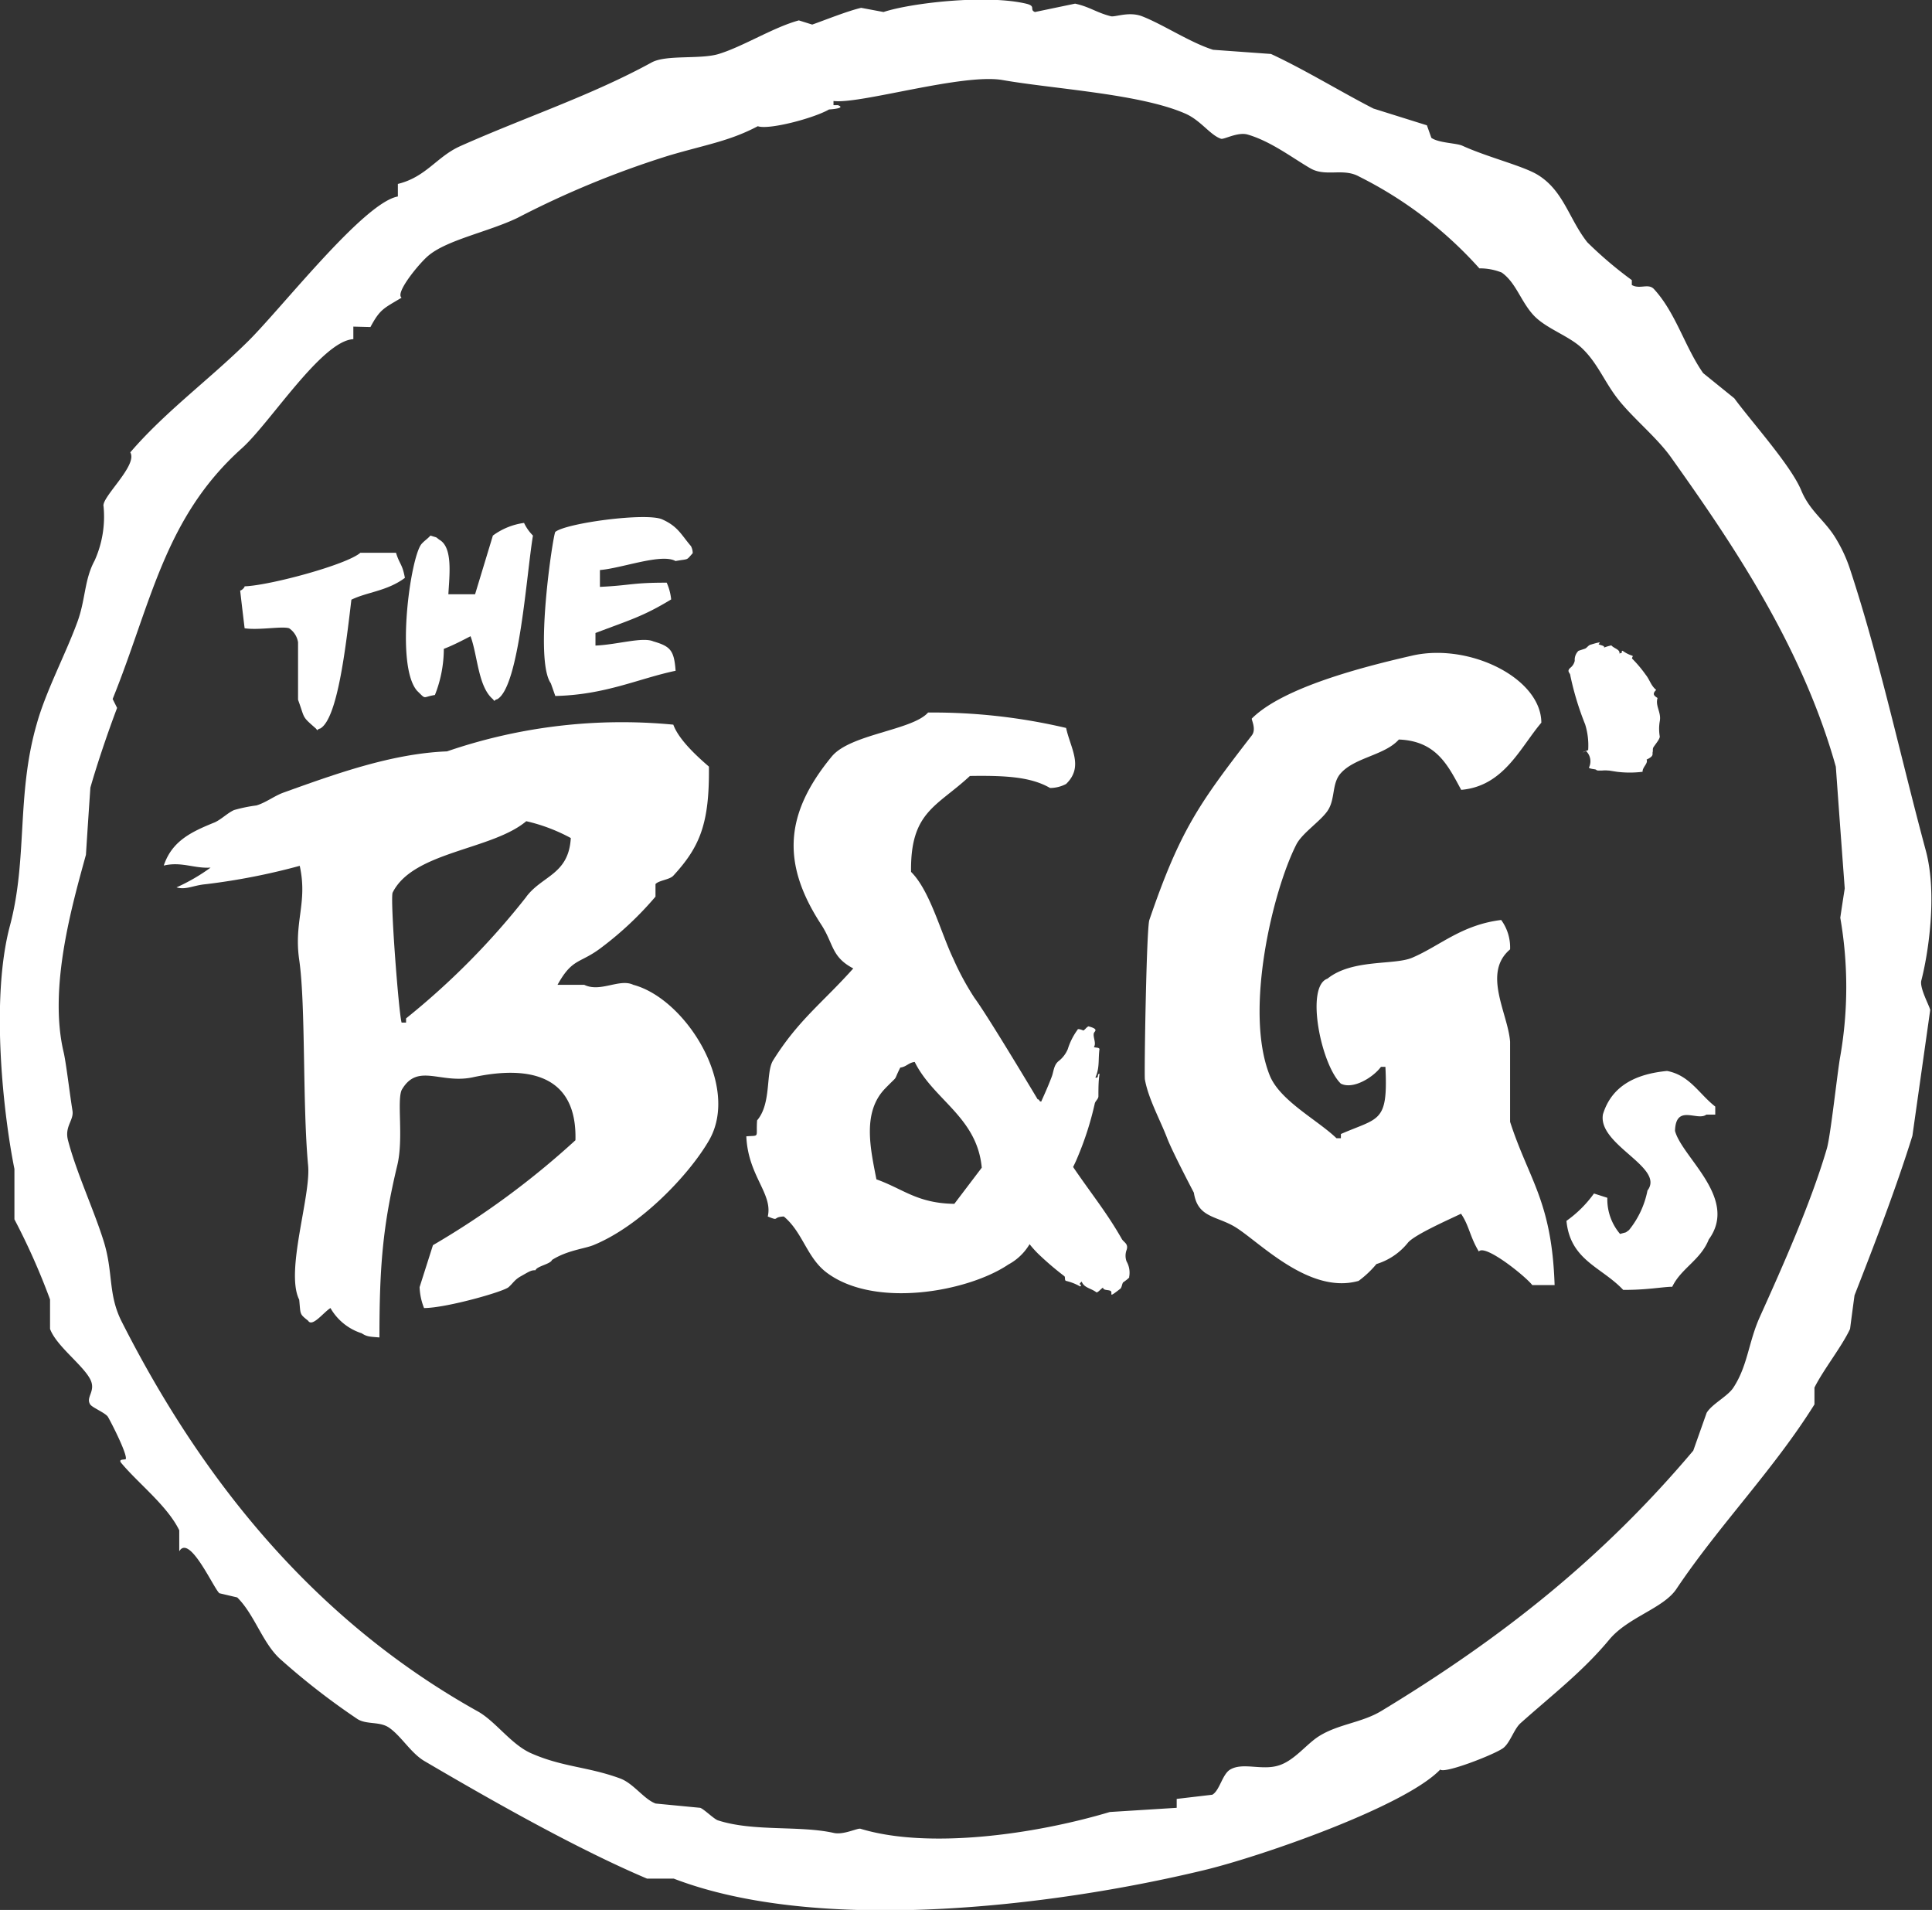 <svg id="Ebene_1" data-name="Ebene 1" xmlns="http://www.w3.org/2000/svg" viewBox="0 0 216.96 214.44"><rect x="0" y="0" width="216.96" height="214.44" fill="#333333" stroke="none"/><defs><style>.cls-1{fill:#fff;fill-rule:evenodd;}</style></defs><path class="cls-1" d="M44.68,22.06V20.65c3.17-.77,4.38-3.07,7-4.24C59.06,13.12,66.35,10.75,73.2,7c1.65-.88,5.44-.31,7.51-.94,2.75-.84,6.15-3,9-3.77l1.5.47c1.29-.45,4-1.54,5.5-1.88l2.51.47c3-1,11.47-2,16-.94,1.19.28.33.66,1,.94l4.51-.94c1.63.35,2.39,1,4,1.41.47.14,2-.56,3.5,0,2.38.92,5.4,2.95,8,3.77l6.5.47c3.78,1.75,8,4.34,11.51,6.13l6,1.88.5,1.41c.86.59,2.81.57,3.5.89,2.85,1.3,6.9,2.28,8.51,3.3,2.86,1.8,3.44,4.91,5.5,7.53a44.81,44.81,0,0,0,5,4.25V32c.93.52,1.85-.24,2.5.47,2.45,2.67,3.44,6.46,5.51,9.42l3.5,2.83c1.92,2.62,6.31,7.48,7.5,10.3,1,2.45,2.73,3.4,4,5.6a16.42,16.42,0,0,1,1.5,3.3c3.3,10,5.65,21,8.5,31.56,1.35,5,.23,11.81-.5,14.61-.21.83.89,2.79,1,3.3q-1,7.07-2,14.13c-1.87,6-4.31,12.31-6.5,17.91-.17,1.25-.34,2.51-.5,3.77-.93,2-3,4.58-4,6.59v1.89c-4.64,7.41-10.69,13.54-15.51,20.73-1.46,2.17-5.41,3.15-7.51,5.65-3,3.62-6.49,6.28-10,9.42-.74.67-1.19,2.29-2,2.83-1.15.77-6.57,2.86-7,2.36-4,4.18-20.27,9.8-26.53,11.3-17.38,4.19-43.35,7.17-59.55.95h-3c-7.71-3.27-17-8.5-25-13.2-1.53-.9-2.61-2.83-4-3.77-1.06-.7-2.47-.3-3.51-.94a79.4,79.4,0,0,1-8.51-6.59c-2.12-1.78-3-5.1-5-7.07l-2-.47c-.64-.52-3.35-6.69-4.51-4.71v-2.36c-1.34-2.75-4.58-5.24-6.5-7.54-.44-.52.47-.34.5-.47.15-.56-1.52-3.87-2-4.71-.26-.45-1.77-1.05-2-1.41-.54-.84.69-1.48,0-2.83-.84-1.62-3.82-3.75-4.51-5.65v-3.3a75.35,75.35,0,0,0-4-9v-5.66c-1.15-5.65-2.76-18.87-.5-27.32,2-7.52.71-14.67,3-22.62,1-3.62,3.22-7.81,4.51-11.31,1-2.61.8-4.85,2-7.06a12,12,0,0,0,1-6.07c-.29-1,3.88-4.62,3-6.07,3.86-4.5,8.78-8.11,13-12.25C31.32,35,40.77,22.76,44.68,22.06Zm-5,14.61v1.41c-3.54.17-9.37,9.44-12.52,12.25C18.44,58.14,17,67.72,12.65,78.48l.5,1c-1,2.64-2.21,6.18-3,8.95q-.26,3.77-.5,7.54c-1.49,5.45-4.23,14.84-2.51,22.14.28,1.17.67,4.55,1,6.6.17,1.07-.9,1.75-.51,3.29.93,3.59,2.89,7.78,4,11.31s.48,5.94,2,9c9.27,18.33,22,33.77,40,43.82,2,1.1,3.76,3.72,6,4.71,3.55,1.57,6.38,1.5,10,2.83,1.51.55,2.68,2.34,4,2.82l5,.48c.44.15,1.55,1.27,2,1.41,4,1.29,9.14.55,13,1.41,1.1.25,2.68-.57,3-.47,7.55,2.3,19.43.68,28-1.88l7.51-.47v-1l4-.47c.83-.47,1.12-2.3,2-2.82,1.44-.86,3.59.15,5.5-.48,1.75-.56,3.11-2.43,4.51-3.29,2.19-1.36,4.8-1.49,7-2.83,13.77-8.34,24.95-17.3,35-29.21l1.5-4.24c.59-1,2.35-1.84,3-2.83,1.64-2.5,1.69-5.12,3-8,2.54-5.63,5.72-12.76,7.5-18.84.42-1.4,1.21-8.8,1.51-10.37a45.35,45.35,0,0,0,0-15.55c.16-1.1.33-2.2.5-3.29q-.51-6.84-1-13.67c-3.81-13.6-11.68-25.14-18.52-34.75-1.61-2.26-4.34-4.44-6-6.59-1.5-1.94-2.25-4-4-5.66-1.54-1.44-4.11-2.21-5.5-3.77s-1.92-3.59-3.5-4.71a6.61,6.61,0,0,0-2.51-.47,45.25,45.25,0,0,0-13.51-10.31c-1.8-1-3.76.09-5.5-.94-2-1.16-4.38-3-7-3.77-1.11-.33-2.68.58-3,.47-1.22-.41-2.27-2.06-4-2.82-5.08-2.23-14.67-2.75-20.52-3.77-4.49-.79-16,2.73-19,2.35v.47h.5c1,.37-1,.48-1,.48-1.74,1-6.8,2.32-8,1.88-3.18,1.68-5.8,2.06-10,3.3a104.26,104.26,0,0,0-17,7c-3.28,1.57-7.9,2.46-10,4.24-1,.83-3.77,4.19-3,4.71-2,1.21-2.41,1.26-3.5,3.3Z"/><path class="cls-1" d="M174.58,144.28h-2.51c-.77-1-5.31-4.64-6-3.77-1-1.64-1.09-2.92-2-4.24-1.21.59-5.35,2.4-6,3.3a7.24,7.24,0,0,1-3.5,2.35,11.29,11.29,0,0,1-2,1.89c-5.64,1.6-11.33-4.59-14-6.13-2.08-1.19-4.08-1-4.5-3.77,0,0-2.38-4.52-3-6.12-.76-2-2.13-4.46-2.5-6.6-.09-.47.17-16.94.5-17.9,3.44-10.06,5.59-13.07,11.51-20.73.54-.71-.09-1.8,0-1.89,3.53-3.52,12.62-5.83,18-7.06,6.4-1.47,14.49,2.52,14.51,7.53-2.38,2.8-4.21,7.13-9,7.54-1.47-2.71-2.77-5.49-7-5.65-1.58,1.77-4.92,2-6.51,3.77-1.06,1.15-.59,2.91-1.5,4.24-.8,1.17-2.85,2.5-3.5,3.77-2.63,5.15-5.89,18.66-3,25.91,1.14,2.86,5.35,5,7.5,7.07h.5v-.47c4.29-1.87,5.31-1.23,5-7.54h-.5c-.89,1.2-3.15,2.58-4.51,1.88-2.23-2.16-4-10.91-1.5-11.78,2.79-2.24,7.49-1.49,9.51-2.35,3.11-1.32,5.53-3.69,10-4.24a5.22,5.22,0,0,1,1,3.3c-3.14,2.65-.24,7.18,0,10.36v9C171.69,132.47,174.27,134.85,174.58,144.28Z"/><path class="cls-1" d="M175.94,137.05A13.15,13.15,0,0,0,179,134l1.5.48a6,6,0,0,0,1.43,4.06c.88-.26.49-.07,1-.43a10.14,10.14,0,0,0,2.08-4.45c2-2.61-5.63-5.11-5-8.56,1-3.25,3.77-4.53,7.2-4.86,2.55.49,3.58,2.57,5.41,4v.9l-1,0c-1,.78-3.43-1.25-3.52,1.83.8,3,7.16,7.58,3.79,12.19-.9,2.3-3.12,3.25-4.1,5.31-1,0-2.85.37-5.51.35-2.43-2.58-5.93-3.3-6.37-7.74"/><path class="cls-1" d="M50.35,66.72h3l2-6.59a7.63,7.63,0,0,1,3.5-1.42,5,5,0,0,0,1,1.42c-.73,4.33-1.52,16.92-4,18.37-.49.12-.19.37-.5,0-1.67-1.42-1.7-4.88-2.51-7.07-.93.48-1.91,1-3,1.42a14.09,14.09,0,0,1-1,5.18c-1.45.23-.92.58-2-.47-2.48-2.84-.73-15.07.5-16.49.37-.41.63-.53,1-.94.88.29.49.09,1,.47C50.85,61.45,50.48,64.48,50.35,66.72Z"/><path class="cls-1" d="M67.37,64v1.89c3.45-.16,3.6-.48,7.5-.47a6.12,6.12,0,0,1,.5,1.88c-3.15,1.91-4.6,2.29-8.5,3.77v1.41c2.46-.1,5.29-1,6.5-.47,1.92.56,2.33,1,2.5,3.3-4.15.87-7.86,2.7-13.51,2.83l-.5-1.42c-1.9-2.66.25-16.69.5-17,1.23-1,10.23-2.2,12-1.41s2.12,1.7,3.23,3a1.64,1.64,0,0,1,.2.8c-.78.86-.37.6-1.93.88C74.28,62.1,69.85,63.8,67.37,64Z"/><path class="cls-1" d="M177.82,84.45c-.27.07.35-.16.53-.24a8,8,0,0,0-.34-2.88,32.59,32.59,0,0,1-1.67-5.51c0-.27-.45-.43,0-.84a1.35,1.35,0,0,0,.5-.79,1.41,1.41,0,0,1,.4-1.1c-.09,0,.79-.26.81-.29.21-.14.24-.24.48-.39,1.57-.49,1.05-.2,1-.1s.77.16.59.4a6.05,6.05,0,0,1,.83-.25c.31.36,1,.45.91.92.65-.23,0-.14.35-.32a3.76,3.76,0,0,0,1.1.56c.14.06-.13.26,0,.35a14,14,0,0,1,1.51,1.8c.45.56.57,1.21,1.17,1.69-.55.51-.13.71.15.91-.28.89.44,1.6.25,2.6a5,5,0,0,0,0,1.72c0,.28-.37.71-.68,1.16-.16.23-.06.39-.12.6s.19.43-.68.83c.2.43-.48.85-.45,1.37a11.65,11.65,0,0,1-2.89,0l-.89-.14h-.09a3.42,3.42,0,0,0-.66,0l-.27,0-.25,0c.13,0-.12,0-.16-.08s-.69-.08-.82-.24a1.6,1.6,0,0,0-.31-1.86A2.49,2.49,0,0,0,177.82,84.45Z"/><path class="cls-1" d="M45.47,64.88c-.3-1.61-.58-1.46-1-2.82h-4c-1.52,1.34-10.16,3.67-13,3.77,0,.15-.34.47-.5.47.16,1.41.33,2.83.5,4.24,1.64.24,4.2-.26,5,0a2.34,2.34,0,0,1,1,1.57l0,6.45c.8,2.19.38,1.81,2,3.23.31.37,0,.12.5,0,1.93-1.13,2.84-9,3.49-14.46C41.24,66.46,43.47,66.37,45.47,64.88Z"/><path class="cls-1" d="M71.12,110.57c-1.54-.75-3.69.89-5.51,0h-3c1.71-3.09,2.52-2.32,5-4.24a37.62,37.62,0,0,0,6-5.66V99.26c.37-.42,1.59-.49,2-.94,3-3.26,4.07-5.87,4-12.25-1.33-1.15-3.37-3-4-4.71a60.51,60.51,0,0,0-25.41,3C44,84.6,37.67,86.89,31.8,89c-1,.37-1.94,1.11-3,1.43a16.78,16.78,0,0,0-2.52.52c-.74.34-1.37,1-2.14,1.37-2.65,1.07-4.82,2.09-5.75,4.86,2-.47,3.42.35,5.26.23a21.24,21.24,0,0,1-3.83,2.22c1.07.31,1.86-.23,3.31-.36a73,73,0,0,0,10.53-2.06c.91,4.16-.68,6.25-.06,10.55.74,5.06.36,16.23,1,23.09.33,3.45-2.59,11.91-1,15.07.17,1.68,0,1.57,1,2.36.47.77,1.72-.93,2.51-1.42a6.21,6.21,0,0,0,3.5,2.83c.59.38.84.38,2,.47,0-7.93.37-12.51,2-19.31.73-3-.06-7.25.5-8.48,1.79-3.09,4.35-.63,8-1.42,6.2-1.34,11.71-.32,11.51,7.07a93.29,93.29,0,0,1-16,11.78l-1.5,4.71a7,7,0,0,0,.5,2.35c2.45,0,8.93-1.83,9.5-2.35s.66-.82,1.37-1.22c.91-.51,1.16-.7,1.64-.67.16-.47,1.69-.69,1.86-1.16,1.69-1.08,3.66-1.26,4.64-1.66,5.26-2.14,10.75-7.88,13-11.78C83.15,121.91,77,112.13,71.12,110.57Zm-12-9.9a84.12,84.12,0,0,1-13.52,13.67v.47h-.5c-.32-1-1.32-14.11-1-14.61,2.31-4.61,11.14-4.75,15-8a19.58,19.58,0,0,1,5,1.89C63.86,98.19,60.91,98.29,59.11,100.67Z"/><path class="cls-1" d="M126.51,141.62a1.85,1.85,0,0,1,0-1.27c.25-.71-.31-.86-.53-1.24-1.64-2.89-3.36-5-5.36-7.92l-.11-.17c.18-.37.36-.74.51-1.12a34.81,34.81,0,0,0,1.92-6c.07-.3.4-.5.41-.81,0-.83,0-1.77.13-2.53-.35,0,0,.52-.47.42.5-1.11.3-2,.46-3.21-.1-.2-.43-.11-.63-.22.31-.41-.13-1.12,0-1.56.09-.23.59-.44-.61-.76-.25.13-.34.33-.56.47,0,0-.66-.28-.66-.09a7.34,7.34,0,0,0-1.1,2.18,3.32,3.32,0,0,1-1,1.32c-.61.47-.57,1.23-.83,1.85-.38,1-.77,1.86-1.16,2.73l-.16-.06c-.07-.15-.15-.22-.23-.2-1.7-2.84-5.86-9.73-7.09-11.38a30.36,30.36,0,0,1-2.37-4.37c-1.41-2.93-2.63-7.69-4.76-9.79-.1-6.78,2.91-7.32,6.61-10.77,4-.06,6.84.1,9,1.35a3.89,3.89,0,0,0,1.8-.45c2-1.94.52-3.94,0-6.29A65.19,65.19,0,0,0,104.22,80c-1.77,2-8.72,2.41-10.81,4.93-5.3,6.43-5.67,12-1.2,18.86,1.43,2.19,1.12,3.63,3.61,4.94-3.4,3.82-6.14,5.75-9,10.32-.86,1.37-.16,4.83-1.8,6.74-.14,2,.35,1.67-1.21,1.79.19,4.45,3,6.43,2.41,9,1.38.57.46.06,1.8,0,2.13,1.77,2.58,4.61,4.8,6.29,5.41,4.08,15.91,2.15,20.42-.9a6.15,6.15,0,0,0,2.38-2.28,11.88,11.88,0,0,0,1,1.11,33.89,33.89,0,0,0,2.89,2.47c.16.11,0,.47.2.54a6,6,0,0,1,1.6.63c.32-.34-.39-.07.16-.55.28.72,1.06.74,1.66,1.21.21,0,.47-.38.74-.54,0,.4.82.18.92.47s-.31.7,1.06-.37c.16-.27.13-.42.26-.67,0,0,.81-.56.69-.61A2.55,2.55,0,0,0,126.51,141.62ZM99.41,122.2c1.62-1.67.81-.59,1.69-2.34.69-.08.92-.55,1.62-.63,2.12,4.28,7,6.18,7.53,11.87l-3.08,4.06c-4.18-.06-5.74-1.68-8.75-2.75C97.76,129,96.79,124.89,99.41,122.2Z"/></svg>